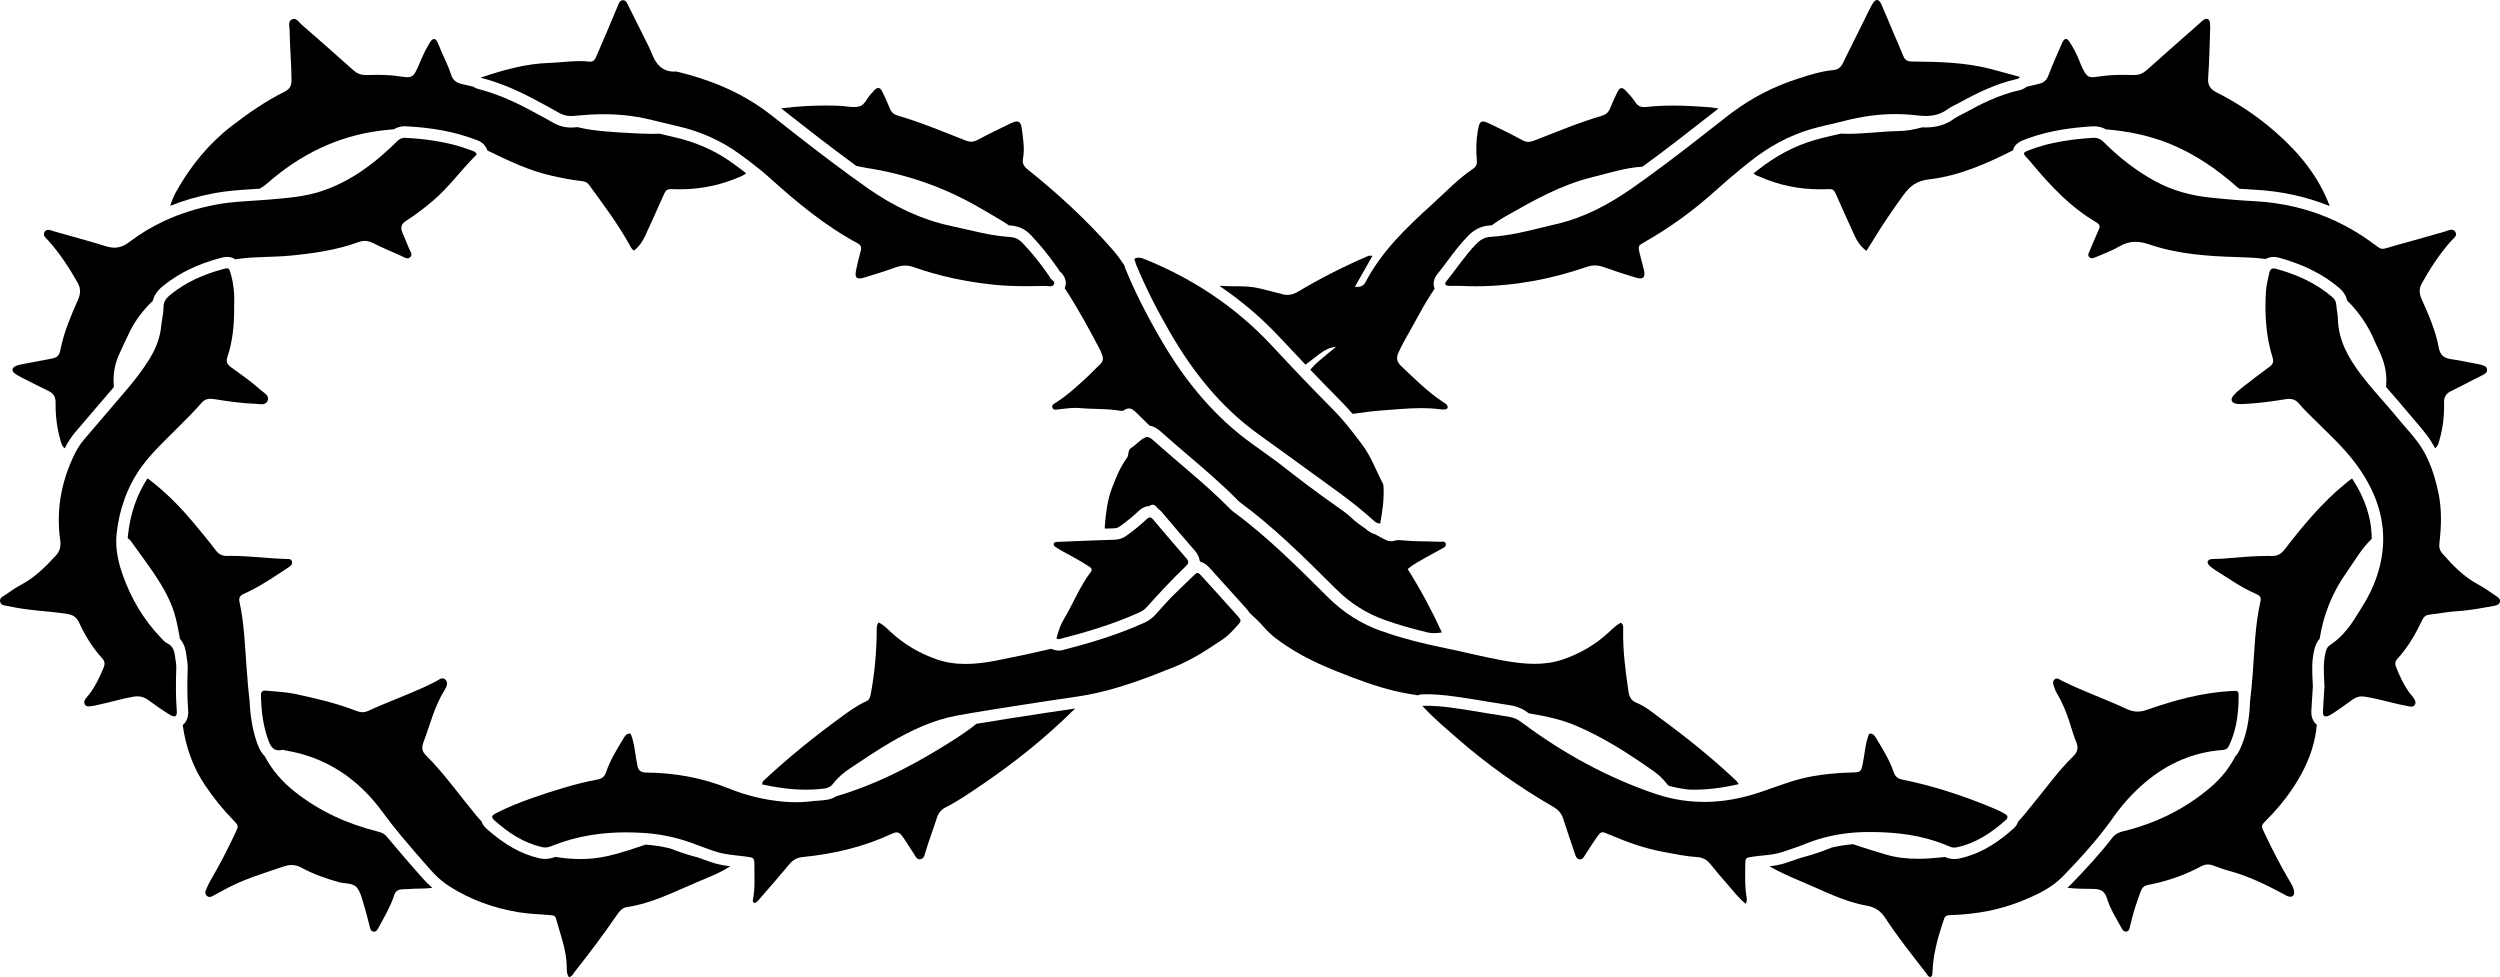 <?xml version="1.0" encoding="UTF-8"?> <svg xmlns="http://www.w3.org/2000/svg" id="_Слой_2" data-name="Слой 2" viewBox="0 0 1279.95 500.31"><defs><style> .cls-1 { stroke-width: 0px; } </style></defs><g id="_Слой_1-2" data-name="Слой 1"><g><path class="cls-1" d="m443.28,85.92c21.45,3.27,41.6,10.44,60.27,21.61,4.35,2.6,8.85,4.99,13.01,7.86.31.02.61.06.92.07,5.4.32,8.62,3.1,10.56,5.17,4.72,5.01,9.07,10.37,12.94,15.94.07.1.15.19.22.29.37.48.87,1.13,1.3,2,3.94,3.35,3.39,6.81,2.61,8.72,6.66,10.05,12.4,20.71,18.05,31.42.35.67.56,1.42.89,2.1,1.04,2.18.85,4.02-1.08,5.72-2.05,1.81-3.87,3.9-5.88,5.76-5.27,4.86-10.5,9.77-16.6,13.61-.89.56-2.08,1.11-1.71,2.39.27.94.87,1.16,1.56,1.16.51,0,1.06-.12,1.54-.16,2.86-.24,5.71-.75,8.57-.75.64,0,1.28.03,1.92.08,6.68.62,13.42.23,20.07,1.22.59.09,1.22.24,1.82.24.46,0,.91-.09,1.31-.37.91-.63,1.71-.88,2.43-.88,1.63,0,2.89,1.29,4.23,2.61,2.11,2.08,4.22,4.15,6.34,6.21,2.46.37,4.36,1.79,5.92,3.19,4.47,4.01,9.14,8,13.66,11.86,8.31,7.1,16.91,14.43,24.84,22.42.15.15.3.3.45.46.46.47.89.91,1.19,1.13,17.46,12.81,32.85,28.12,47.73,42.92l1.77,1.76c7.27,7.22,15.44,12.39,24.98,15.79,6.71,2.39,14.01,4.5,22.5,6.49.92.12,1.86.2,2.86.2,1.17,0,2.41-.11,3.76-.38-5.31-11.46-10.95-22.01-17.54-32.45,2.9-2.46,6.04-4.03,9.07-5.77,2.65-1.51,5.37-2.89,8.01-4.41,1.13-.65,2.9-1.16,2.42-2.85-.23-.83-.87-1-1.59-1-.49,0-1.02.08-1.48.08-.05,0-.1,0-.15,0-6.39-.29-12.81-.11-19.19-.75-.54-.05-1.11-.1-1.67-.1-.68,0-1.35.07-1.95.27-.64.22-1.25.31-1.83.31-1.52,0-2.88-.63-4.26-1.36-1.38-.74-2.75-1.48-4.12-2.24-2.44-.68-3.93-2.03-4.5-2.55-.14-.13-.28-.25-.42-.37-2.58-1.65-5.05-3.48-7.31-5.64-2.3-2.2-5-4-7.61-5.84-10.26-7.24-20.28-14.8-30.12-22.58-4.38-3.17-8.69-6.27-12.88-9.27-18.31-13.13-33.77-30.88-47.25-54.27-7.39-12.81-13.17-24.42-17.69-35.47-.25-.62-.44-1.2-.61-1.77-1.85-2.86-3.89-5.6-6.14-8.17-13.11-14.94-27.69-28.35-43.19-40.76-2.07-1.65-2.94-3.16-2.46-5.74.94-5.03.02-10.05-.6-15.03-.33-2.66-1.06-3.86-2.58-3.86-.77,0-1.75.31-2.99.9-5.64,2.68-11.26,5.43-16.76,8.39-1.28.69-2.41,1.07-3.62,1.07-.84,0-1.72-.18-2.73-.58-11.5-4.47-22.87-9.3-34.75-12.75-2.1-.61-3.38-1.75-4.19-3.76-1.19-2.97-2.5-5.9-3.95-8.75-.58-1.12-1.19-1.66-1.91-1.66-.6,0-1.28.38-2.06,1.11-.44.41-.73,1-1.18,1.4-2.41,2.11-3.43,6.06-6.37,6.89-.92.26-1.88.35-2.87.35-2.31,0-4.76-.51-7.1-.61-2.49-.11-4.97-.16-7.45-.16-7.12,0-14.22.44-21.3,1.27-.45.05-.95.07-1.41.17,12.46,9.81,25.26,19.85,38.47,29.46,1.55.39,3.15.69,4.83.95Z"></path><path class="cls-1" d="m751.46,357.58c.8.12,1.6.25,2.4.37,2.92.45,5.86.95,8.71,1.43,3.49.59,7.11,1.2,10.64,1.72,3.42.5,6.36,1.74,9.24,3.9.09.07.18.13.27.2,8.3,1.38,16.5,3.06,24.37,6.43,14.26,6.11,27.15,14.45,39.74,23.35,2.5,1.77,4.71,3.88,6.57,6.32.29.38.6.72.93,1.03,3.47.91,6.99,1.55,10.52,1.94.81.02,1.62.04,2.43.04,7.57,0,15.14-1.06,22.91-2.82-.67-.97-.87-1.39-1.19-1.69-12.1-11.43-25.02-21.87-38.44-31.7-4.05-2.96-7.9-6.32-12.59-8.23-2.81-1.14-3.81-3.06-4.22-5.85-1.55-10.41-2.89-20.84-2.73-31.4.02-1.32.37-2.78-1.21-3.81-2.26,1.19-4.11,3-5.99,4.76-6.91,6.44-14.9,11.12-23.81,14.11-4.76,1.6-9.56,2.2-14.37,2.2-5.45,0-10.92-.77-16.36-1.76-9.74-1.76-19.34-4.24-29.04-6.22-3.23-.66-6.46-1.36-9.67-2.11-7.91-1.84-15.74-4-23.42-6.74-10.37-3.7-19.26-9.32-27.15-17.16-15.56-15.47-31.06-31.06-48.84-44.11-.85-.63-1.58-1.43-2.33-2.19-12.05-12.14-25.56-22.65-38.26-34.05-1.34-1.21-2.28-1.78-3.24-1.78-.34,0-.68.08-1.04.22-.71.28-1.49.81-2.49,1.6-1.56,1.22-2.96,2.68-4.63,3.72-2,1.24-.97,3.49-2.2,5.15-3.46,4.66-5.62,10.1-7.69,15.52-2.36,6.2-3.1,12.71-3.63,19.25-.04.48-.03.96.04,1.41,1.57-.05,3.14-.1,4.71-.14,1.12-.03,1.89-.27,2.73-.86,3.45-2.42,6.8-5.16,9.97-8.13,1.64-1.54,3.44-2.35,5.34-2.42.59-.42,1.15-.68,1.7-.68.76,0,1.51.46,2.34,1.56.09.12.18.24.27.35.76.5,1.48,1.16,2.15,1.96,5.42,6.45,11.1,13.08,16.89,19.72,1.5,1.72,2.22,3.42,2.39,5.02.18.21.35.43.53.65,2.27.55,3.76,2.19,5,3.55l1.55,1.71c5.45,6,11.08,12.21,16.57,18.37.69.78,1.42,1.61,2.01,2.57,2.69,2.44,5.31,4.95,7.7,7.7,3.23,3.71,7.2,6.51,11.29,9.23,10.62,7.08,22.32,11.79,34.16,16.28,9.15,3.47,18.41,6.48,28.05,8.11,1.61.27,3.23.54,4.85.81.66-.29,1.38-.46,2.12-.49.79-.03,1.6-.04,2.41-.04,7.38,0,14.3,1.08,21,2.13Z"></path><path class="cls-1" d="m129.47,96.83c1.15-.07,2.33-.15,3.5-.23,1.33-.74,2.61-1.64,3.87-2.75,16.67-14.62,35.78-24.16,57.99-26.96,2.27-.29,4.53-.53,6.79-.7,1.72-1.03,3.58-1.55,5.64-1.55.22,0,.45,0,.67.02,13.99.74,25.21,2.9,35.32,6.77.1.04.2.07.3.1,1.3.43,4.69,1.56,6.03,5.56.33.16.66.3.99.46,10.28,5.01,20.62,9.89,31.87,12.41,4.91,1.1,9.82,2.15,14.83,2.68,1.6.17,3.08.35,4.3,2.01,7.3,9.96,14.7,19.84,20.72,30.66.58,1.04,1.03,2.23,2.3,3,2.54-1.98,4.35-4.58,5.7-7.49,3.07-6.64,6.06-13.31,9.03-19.99,1.54-3.45,1.74-4,4.55-4,.49,0,1.07.02,1.75.04.85.03,1.7.04,2.55.04,10.85,0,21.28-2.2,31.26-6.64,1.19-.53,2.04-1.05,2.58-1.59-2.3-1.78-4.61-3.49-6.85-5.11-8.84-6.41-18.99-10.92-30.17-13.39-2.48-.55-4.95-1.16-7.35-1.75-1.21.07-2.41.11-3.62.11-3.29,0-6.58-.2-9.87-.34-4.72-.2-9.44-.52-14.14-.92-4.89-.42-9.7-1.03-14.4-2.2-.37.04-.73.07-1.11.11-.71.08-1.42.11-2.11.11-3.39,0-6.57-.91-9.73-2.77-2.72-1.6-5.47-3.07-8.39-4.62-1.02-.54-2.03-1.08-3.05-1.63-9.43-5.09-18.16-8.63-26.69-10.82-.8-.21-1.51-.58-2.13-1.07-1.87-.47-3.76-.91-5.65-1.31-2.85-.59-4.86-1.81-5.83-4.96-1.21-3.91-3.14-7.59-4.76-11.37-.78-1.82-1.46-3.69-2.34-5.46-.44-.88-.99-1.32-1.58-1.32-.51,0-1.05.33-1.59.98-.58.69-.96,1.55-1.44,2.33-2.17,3.52-3.61,7.38-5.28,11.14-1.72,3.85-2.66,5.1-5.38,5.1-.83,0-1.82-.12-3.05-.31-4.25-.67-8.51-.89-12.77-.89-1.67,0-3.35.03-5.02.09-.14,0-.28,0-.41,0-2.61,0-4.59-.82-6.54-2.58-8.74-7.84-17.56-15.59-26.42-23.3-1.17-1.02-2.23-2.87-3.83-2.87-.33,0-.67.08-1.05.25-2.18,1.02-1.22,3.56-1.19,5.43.1,8.54.92,17.05.98,25.6.02,3.05-.95,4.7-3.63,6.03-9.58,4.79-18.36,10.87-26.83,17.38-11.9,9.15-21.18,20.57-28.51,33.61-1.32,2.34-2.32,4.84-3.16,7.42,7.07-2.82,14.6-4.99,22.56-6.48,6.65-1.24,13.32-1.66,19.76-2.07Z"></path><path class="cls-1" d="m1033.42,46.3c-10.3,2.39-19.48,7.04-27.1,11.28-.84.47-1.65.87-2.44,1.27-1.26.63-2.45,1.22-3.33,1.87-4.14,3.05-8.93,4.53-14.64,4.53-.57,0-1.17-.02-1.77-.05-3.98,1.12-8.1,1.84-12.44,1.92-8.49.17-16.94,1.39-25.44,1.39-1.27,0-2.54-.04-3.82-.1-1.25.3-2.49.59-3.7.87-3.51.81-6.83,1.58-10.1,2.55-10.06,2.98-19.41,7.94-28.58,15.15-.74.58-1.48,1.17-2.22,1.76.75,1.01,2.22,1.33,3.41,1.85,9.77,4.31,19.96,6.33,30.54,6.33.95,0,1.9-.02,2.86-.05.64-.02,1.18-.04,1.64-.04,2.53,0,2.72.51,4.07,3.53,3.04,6.82,6.08,13.64,9.2,20.41,1.33,2.88,3.11,5.49,6,7.69,1.02-1.61,1.92-2.97,2.76-4.38,5.01-8.38,10.52-16.4,16.26-24.31,3.47-4.78,7.07-7.25,13.08-7.94,15.17-1.75,29.02-7.86,42.55-14.67.13-.06.26-.13.38-.19.93-3.64,4.11-4.82,7.51-6.07,11.87-4.36,23.86-5.61,32.98-6.21.34-.02.68-.03,1.01-.03,2.23,0,4.25.52,6.11,1.57,11.29.93,22.32,3.13,32.93,7.49,12.7,5.22,23.84,12.87,34.08,21.91.42.37.84.69,1.27.99,2.53.19,5.07.37,7.6.5,13.66.69,26.59,3.5,38.69,8.38-5.7-15.26-15.8-27.43-27.85-37.98-9.07-7.94-19.13-14.65-29.91-20.13-3.18-1.62-4.78-3.54-4.49-7.38.59-7.9.71-15.84,1-23.76.05-1.52.11-3.06-.06-4.57-.16-1.36-.78-2.07-1.68-2.07-.43,0-.93.17-1.48.51-.89.56-1.63,1.37-2.43,2.07-8.92,7.87-17.87,15.71-26.73,23.64-1.95,1.74-3.94,2.58-6.55,2.58-.14,0-.27,0-.41,0-1.69-.06-3.38-.09-5.07-.09-4.24,0-8.48.22-12.72.89-1.23.2-2.22.31-3.03.31-2.58,0-3.45-1.17-5.22-4.69-.61-1.22-1.09-2.51-1.59-3.79-1.27-3.29-2.96-6.37-4.81-9.34-.74-1.18-1.41-1.77-2.04-1.77-.71,0-1.36.74-2,2.2-2.37,5.45-4.83,10.87-6.92,16.42-.92,2.45-2.34,3.79-4.76,4.33-1.19.27-2.36.61-3.55.87-.98.21-1.95.44-2.92.67-1.58,1.35-3.24,1.71-3.99,1.87l-.13.03Z"></path><path class="cls-1" d="m655.82,173.34c4.16,4.49,8.35,8.95,12.54,13.35.3-.21.63-.45,1.02-.74,2.08-1.54,4.09-3.18,6.17-4.73,2.44-1.82,5.05-3.34,8.49-3.65-2.93,2.41-5.9,4.77-8.77,7.25-1.49,1.29-2.93,2.69-4.19,4.2-.08.1-.15.2-.22.3,5.29,5.53,10.59,10.96,15.84,16.26,2.02,2.03,3.93,4.14,5.75,6.28,0,0,.02,0,.03,0,.33,0,.69-.03,1.06-.09,4.81-.7,9.64-1.34,14.48-1.68,6.55-.45,13.09-1.14,19.65-1.14,3.02,0,6.05.15,9.08.53.71.09,1.43.18,2.14.18.35,0,.7-.02,1.03-.08,1.52-.24,1.55-1.32.78-2.34-.44-.58-1.2-.92-1.83-1.35-7.92-5.27-14.61-11.95-21.48-18.45-2.49-2.36-2.59-4.53-1.24-7.25.81-1.64,1.55-3.31,2.43-4.91,2.79-5.07,5.69-10.09,8.45-15.19,2.3-4.23,4.8-8.32,7.47-12.29-.98-2.37-.51-5.1,1.28-7.3,1.77-2.18,3.43-4.4,5.19-6.76,3.23-4.33,6.57-8.8,10.57-12.89,2.13-2.18,5.62-5.12,11.3-5.45.31-.02.61-.05.92-.07,2.12-1.56,4.33-3.02,6.67-4.35,14.33-8.15,28.62-16.32,44.8-20.27,8.5-2.07,16.87-4.88,25.68-5.37,12.14-8.82,24.05-18.14,35.64-27.23l3.3-2.58c-.48-.11-1.01-.12-1.47-.21-1.2-.22-2.41-.36-3.62-.45-6.05-.47-12.11-.81-18.17-.81-4.6,0-9.2.2-13.79.71-.35.04-.69.06-1.01.06-2.05,0-3.46-.81-4.69-2.71-1.32-2.03-3-3.84-4.67-5.61-.89-.94-1.6-1.42-2.24-1.42-.78,0-1.45.72-2.17,2.18-1.35,2.73-2.6,5.52-3.75,8.34-.82,2-2.16,3.09-4.25,3.7-11.86,3.47-23.23,8.3-34.75,12.73-1.01.39-1.91.6-2.79.6-1.02,0-2.03-.29-3.16-.91-5.34-2.94-10.83-5.6-16.32-8.25-1.7-.82-2.89-1.28-3.76-1.28-1.55,0-2.08,1.46-2.66,4.89-.85,5-.91,10.03-.47,15.05.17,1.92-.34,3.19-1.91,4.25-7.76,5.23-14.17,12.03-21.05,18.27-13.02,11.81-25.71,23.92-34.02,39.76-.92,1.76-2.32,2.48-4.31,2.48-.36,0-.74-.02-1.15-.07,3.08-5.42,5.95-10.47,9.02-15.86-.78,0-1.27-.06-1.62-.06-.2,0-.35.02-.48.08-12.33,5.3-24.3,11.32-35.81,18.22-1.89,1.13-3.71,1.78-5.66,1.78-.82,0-1.66-.11-2.54-.35-3.97-1.07-7.96-2.08-11.96-3.04-6.54-1.57-13.16-.7-20.3-1.31.02.04.04.07.05.11,11.52,7.8,22.03,16.79,31.44,26.95Z"></path><path class="cls-1" d="m215.48,448.63l-2.21-2.52c-4.02-4.58-8.11-9.25-12.11-14.06-1.1-1.27-2.19-2.55-3.26-3.86-1.15-1.4-2.62-1.98-4.28-2.4-15.57-3.87-29.82-10.3-42.56-20.33-6.66-5.24-11.82-11.29-15.54-18.33-2.32-2.27-3.4-5.35-4.01-7.08-2.16-6.2-3.35-13.02-3.72-21.26-.7-5.64-1.12-11.32-1.55-16.99-.86-11.25-1.2-22.54-3.62-33.6-.44-2.03.2-3.22,1.95-4.04.83-.39,1.66-.77,2.48-1.17,7.32-3.49,13.95-8.14,20.71-12.56,1.02-.67,2.11-1.56,1.73-2.95-.34-1.25-1.39-1.31-2.42-1.31-.11,0-.21,0-.32,0-.12,0-.23,0-.34,0-9.4-.28-18.76-1.58-28.17-1.58-.66,0-1.31,0-1.97.02-.07,0-.14,0-.21,0-2.38,0-4.04-.84-5.56-2.83-3.88-5.09-7.96-10.04-12.09-14.93-6.51-7.71-13.6-14.85-21.61-21.02-.51-.4-.93-.7-1.3-.91-5.51,8.48-8.8,18.09-9.99,29.11-.05.5-.08,1.02-.11,1.54,1.25.61,1.91,1.89,2.7,2.97,3.4,4.69,6.84,9.36,10.11,14.14,5.18,7.58,9.85,15.51,11.95,24.52.76,3.28,1.42,6.56,1.98,9.86,2.49,2.86,2.98,6.25,3.17,7.64.07.49.14.97.22,1.46.3,1.91.64,4.07.56,6.37-.29,8.18-.22,14.8.23,20.84.08,1.14.34,4.6-2.02,7.14-.24.26-.5.49-.77.7,1.61,11.19,5.19,21.63,11.62,31.08,4.23,6.2,8.86,12.03,14.1,17.39,3.06,3.12,2.98,3.12,1.12,7.03-3.86,8.13-7.92,16.15-12.51,23.9-1,1.7-1.8,3.53-2.55,5.36-.34.84-.27,1.82.46,2.55.48.49,1.01.7,1.55.7.45,0,.92-.14,1.39-.39,2.29-1.21,4.57-2.45,6.84-3.69,9.44-5.13,19.69-8.11,29.79-11.56,1.39-.47,2.68-.72,3.94-.72,1.73,0,3.4.46,5.16,1.42,6.04,3.28,12.51,5.55,19.14,7.39,3.17.88,7.25.21,9.3,2.96,1.92,2.58,2.63,6.12,3.62,9.32,1.13,3.64,1.98,7.36,2.94,11.04.24.92.59,1.76,1.64,1.97.15.03.28.04.42.04.81,0,1.39-.5,1.82-1.24.31-.53.62-1.05.91-1.59,2.73-5.11,5.76-10.09,7.5-15.65.73-2.34,2.16-3.12,4.32-3.23,1.07-.06,2.14-.04,3.2-.13,3.88-.34,7.8-.06,12.09-.58-1.94-1.7-3.87-3.64-5.86-5.91Z"></path><path class="cls-1" d="m1187.61,327.08c1.96-12.39,6.47-23.79,13.89-34.18,4.11-5.76,7.51-12.08,12.76-16.97.02-10.46-3.31-20.7-10-30.92-.9.46-2.06,1.42-3.79,2.84-11.74,9.67-21.38,21.27-30.6,33.23-1.78,2.31-3.59,3.58-6.55,3.58-.09,0-.17,0-.26,0-.82-.02-1.64-.03-2.46-.03-7.72,0-15.4.84-23.1,1.43-1.82.14-3.67,0-5.48.23-1.74.22-2.32,1.63-1.16,2.92,1,1.11,2.27,2.03,3.55,2.83,6.71,4.2,13.19,8.81,20.51,11.98,1.49.65,2.96,1.38,2.42,3.73-2.91,12.68-3.05,25.68-4.1,38.57-.35,4.31-.74,8.61-1.28,12.88-.26,9.66-1.94,17.54-5.26,24.66-.32.69-.97,2.07-2.24,3.34-3.12,6.08-7.38,11.37-12.75,15.93-13.13,11.17-28.21,18.51-44.92,22.54-1.92.46-3.43,1.26-4.76,2.55-6.89,8.95-14.4,17.02-21.62,24.46-.62.64-1.27,1.25-1.92,1.85,4.56.61,8.99.47,13.37.58,3.66.08,5.77,1.14,6.92,4.95,1.62,5.4,4.75,10.2,7.44,15.15.49.9,1.06,1.76,2.17,1.76.08,0,.17,0,.25-.01,1.34-.15,1.54-1.3,1.82-2.32.16-.59.29-1.18.42-1.78,1.26-5.66,3.14-11.12,5.17-16.56.75-2.02,1.79-2.87,3.81-3.25,9.49-1.79,18.52-4.95,27.04-9.49,1.2-.64,2.36-.96,3.54-.96.84,0,1.69.16,2.57.48,2.72.99,5.44,2.02,8.22,2.78,9.78,2.66,18.83,7,27.7,11.77.8.43,1.58.96,2.43,1.26.45.16.86.23,1.23.23,1.46,0,2.26-1.15,1.91-3.01-.37-1.98-1.45-3.7-2.45-5.39-4.69-7.86-8.8-16.02-12.72-24.28-1.74-3.67-1.84-3.69,1.07-6.6,7.05-7.06,13.13-14.87,17.88-23.63,4.3-7.95,7.15-16.29,7.88-25.15-.24-.19-.46-.39-.68-.62-1.53-1.61-2.25-3.8-2.11-6.49.15-3.05.35-6.12.55-9.09.08-1.15.15-2.3.23-3.46-.03-.79-.07-1.58-.12-2.37-.28-5.4-.56-10.97.97-16.83.28-1.06.85-3.2,2.57-5.12Z"></path><path class="cls-1" d="m360,439.97c-.87-.31-1.77-.62-2.66-.95-4.85-1.27-9.63-2.8-14.3-4.66-4.06-.97-8.17-1.61-12.39-1.95-6.39,2.11-12.77,4.31-19.31,5.82-4.7,1.09-9.45,1.58-14.21,1.58-4.29,0-8.58-.4-12.85-1.1-1.73.69-3.43,1.04-5.17,1.04-1.04,0-2.1-.12-3.15-.37-9.08-2.12-17.53-6.84-26.61-14.86-1.45-1.28-2.41-2.65-2.89-4.08-.93-.98-1.85-1.98-2.73-3.05-8.54-10.34-16.29-21.34-25.82-30.85-1.96-1.95-2.07-3.99-1.09-6.57,3.35-8.82,5.51-18.08,10.54-26.25,1.01-1.65,2.52-4.06.58-5.86-.44-.41-.89-.56-1.36-.56-1.24,0-2.53,1.14-3.6,1.68-11.15,5.7-23.02,9.72-34.37,14.93-1.06.49-2.05.72-3.05.72s-1.96-.22-3.02-.63c-10.26-3.98-20.94-6.48-31.68-8.76-4.79-1.02-9.68-1.12-14.53-1.63-.22-.02-.42-.03-.61-.03-1.51,0-2.18.74-2.13,2.55.02.72.05,1.45.08,2.17.28,6.75,1.17,13.4,3.41,19.84.75,2.16,1.56,4.23,3.14,5.28.68.45,1.51.72,2.54.72.55,0,1.16-.08,1.84-.24.05-.01.11-.02.17-.02.36,0,.78.23,1.17.3,21.2,3.44,37.61,14.67,50.03,31.73,3.08,4.23,6.32,8.31,9.65,12.31,4.66,5.61,9.48,11.06,14.29,16.55,2.62,2.99,5.46,5.76,8.73,8.05.38.26.75.52,1.14.77,10.93,7.04,22.93,11.33,35.68,13.45,5.4.89,10.92,1.03,16.38,1.49,1.24.1,2.37.15,2.8,1.72,2.27,8.21,5.44,16.21,5.54,24.91.02,1.76-.06,3.61,1.14,5.17,1.68-.41,2.17-1.83,2.98-2.86,7.49-9.44,14.72-19.08,21.54-29.01,1.31-1.9,2.68-3.69,5.23-4.07,12.69-1.91,24.01-7.75,35.63-12.67,5.8-2.46,11.75-4.68,17.18-8.21-3.46-.43-7-1.04-10.57-2.35-1.1-.4-2.2-.79-3.3-1.18Z"></path><path class="cls-1" d="m1051.18,398.66c-4.82,6.1-9.66,12.18-14.59,18.19-1.04,1.27-2.13,2.46-3.25,3.62-.43,1.35-1.23,2.61-2.39,3.65-5.97,5.36-15.37,12.79-27.98,15.45-.77.16-1.55.24-2.34.24-1.62,0-3.25-.36-4.96-1.08-.76.11-1.53.21-2.3.29-3.8.39-7.6.66-11.4.66-5.61,0-11.2-.59-16.71-2.25-5.54-1.67-11.09-3.33-16.54-5.23-3.73.33-7.38.91-10.96,1.74-5.08,2.12-10.28,3.82-15.59,5.19-2.13.76-4.26,1.47-6.34,2.16l-1.57.52c-2.85.94-5.64,1.4-8.37,1.73,5.72,3.26,11.15,5.59,16.59,7.86,10.95,4.56,21.52,10.26,33.34,12.31,4.34.75,7.11,2.79,9.41,6.3,6.45,9.82,13.76,19.01,20.97,28.28.58.75.91,1.9,2.11,1.9.05,0,.09,0,.14,0,.24-.24.54-.4.64-.65.17-.41.28-.88.29-1.32.22-8.94,2.5-17.45,5.3-25.87,1.18-3.54,1.06-3.73,4.87-3.87,12.29-.44,24.2-2.58,35.64-7.23,5.77-2.35,11.45-4.91,16.4-8.6,1.62-1.21,3.17-2.55,4.61-4.03,7.52-7.76,14.85-15.7,21.42-24.27,1.41-1.83,2.79-3.69,4.12-5.58,4.76-6.79,10.25-12.9,16.56-18.23,11.49-9.71,24.69-15.48,39.78-16.58.71-.05,1.25-.22,1.7-.48.72-.43,1.17-1.13,1.6-2.06,3.36-7.21,4.54-14.83,4.72-22.66.01-.44.02-.89.02-1.34.03-3.13.04-3.71-1.96-3.71-.46,0-1.03.03-1.73.07-14.91.8-29.14,4.7-43.12,9.59-1.76.62-3.38.95-4.98.95-1.76,0-3.5-.4-5.38-1.28-11.05-5.12-22.58-9.16-33.49-14.61-.77-.38-1.6-1.05-2.45-1.05-.42,0-.84.16-1.26.6-1.12,1.16-.43,2.64-.03,3.91.41,1.29.99,2.57,1.7,3.72,2.64,4.33,4.43,9.02,6.04,13.79,1.17,3.46,2.05,7.05,3.49,10.39,1.27,2.96.74,5.17-1.42,7.32-3.68,3.65-7.13,7.52-10.35,11.59Z"></path><path class="cls-1" d="m1144.56,102.37c-4.22-.34-8.45-.75-12.66-1.18-9.94-1.02-19.45-3.52-28.32-8.32-9.89-5.35-18.6-12.2-26.5-20.12-.29-.29-.58-.54-.87-.77-1.23-.97-2.51-1.44-4.13-1.44-.2,0-.41,0-.63.02-7.09.47-14.1,1.26-20.98,2.82-3.49.79-6.95,1.78-10.36,3.04-.29.11-.56.21-.82.3-3.41,1.26-3.81,1.61-1.95,3.68.36.4.79.86,1.32,1.41.53.55,1,1.15,1.49,1.73,9.69,11.66,20.02,22.64,33.27,30.39,1.7.99,1.86,2.01,1.08,3.7-1.65,3.6-3.12,7.28-4.68,10.92-.41.97-1.13,1.96-.25,2.96.46.52.96.7,1.47.7.63,0,1.29-.27,1.9-.54,4.05-1.77,8.28-3.24,12.06-5.48,2.81-1.66,5.48-2.38,8.25-2.38,2.31,0,4.69.5,7.25,1.37,14.55,4.95,29.8,6.01,45.08,6.44,4.83.14,9.69.35,14.46.98,1.28-.73,2.68-1.06,3.98-1.06.88,0,1.78.13,2.74.39,12.67,3.47,22.82,8.59,31.05,15.65,2.05,1.76,3.35,3.88,3.9,6.32,5.93,5.85,10.81,12.83,14.3,21.25.58,1.41,1.28,2.77,1.94,4.14,2.66,5.6,4.26,11.46,3.73,17.69-.03.41-.05.8-.04,1.19.8.92,1.6,1.84,2.42,2.77,2.5,2.85,5.08,5.79,7.55,8.81,1.31,1.6,2.71,3.21,4.06,4.78,2.22,2.56,4.51,5.21,6.64,8.03,1.7,2.25,3.16,4.58,4.43,6.94,1.39-.99,1.76-2.62,2.2-4.16,1.78-6.21,2.57-12.58,2.36-19-.1-3.08.99-4.85,3.61-6.11,3.57-1.72,7.07-3.59,10.6-5.38,1.9-.97,3.83-1.89,5.71-2.89,1.08-.58,2.22-1.24,2.11-2.71-.13-1.74-1.64-2.03-2.92-2.44-.87-.28-1.78-.42-2.68-.59-4.35-.81-8.67-1.77-13.04-2.37-3.52-.49-5.42-2.21-6.05-5.71-1.59-8.77-5.2-16.87-8.78-24.94-1.3-2.93-1.5-5.28.07-8.11,4.24-7.62,8.97-14.88,14.74-21.45,1.22-1.39,3.71-2.75,2.43-4.9-.51-.85-1.18-1.13-1.93-1.13-1.12,0-2.4.64-3.49.95-8.36,2.36-16.68,4.81-25.07,7.06-3.93,1.05-5.53,1.78-6.76,1.78-1.54,0-2.53-1.13-6.8-4.16-5.5-3.9-11.2-7.22-17.08-9.98-13.14-6.17-27.21-9.54-42.21-10.29-3.07-.15-6.14-.37-9.21-.62Z"></path><path class="cls-1" d="m7.4,191.07c1.3,1.02,2.83,1.78,4.32,2.54,4.34,2.22,8.69,4.43,13.08,6.55,2.59,1.25,3.71,2.95,3.67,6.06-.1,6.56.7,13.08,2.55,19.43.38,1.31.71,2.64,1.79,3.63.11.1.21.19.32.27,1.68-3.29,3.42-5.96,5.4-8.27,3.41-3.96,6.86-8.01,10.19-11.92,3.14-3.68,6.37-7.47,9.58-11.21,0-.32-.01-.64-.04-.97-.46-5.4.45-10.66,2.68-15.62,1.81-4.03,3.67-8.04,5.63-12,3-6.05,7.01-11.08,11.64-15.5,1.06-4.29,4.09-6.71,5.7-8,7.92-6.34,17.32-10.89,28.74-13.91,1.17-.31,2.38-.63,3.67-.63,1.75,0,3.07.5,4.09,1.25.76-.11,1.52-.22,2.28-.32,8.49-1.12,17.04-.73,25.55-1.54,12.03-1.15,23.91-2.8,35.31-6.98,1.11-.41,2.15-.61,3.17-.61,1.4,0,2.76.38,4.21,1.1,4.77,2.38,9.68,4.48,14.56,6.62.98.43,2.05,1.22,3.1,1.22.51,0,1.01-.18,1.5-.68,1.37-1.37-.06-2.84-.59-4.18-1.13-2.83-2.34-5.63-3.52-8.44q-1.54-3.64,1.66-5.72c5.14-3.3,10-6.96,14.62-10.97,7.56-6.57,13.46-14.68,20.39-21.75.47-.48.93-.97,1.41-1.43-.47-1.57-1.82-1.73-2.9-2.14-.27-.11-.55-.2-.82-.3-4.31-1.6-8.7-2.81-13.14-3.72-6.42-1.32-12.96-2.02-19.57-2.37-.12,0-.24-.01-.36-.01-1.47,0-2.56.51-3.6,1.43-.15.13-.3.27-.44.42-2.37,2.37-4.84,4.65-7.37,6.85-9.39,8.19-19.69,14.87-31.64,18.74-8.49,2.75-17.31,3.4-26.11,4.16-1.18.1-2.36.19-3.55.27-7.94.56-15.91.82-23.75,2.29-9.25,1.73-18.1,4.43-26.45,8.29-6.34,2.93-12.38,6.52-18.08,10.86-2.61,1.99-5,2.93-7.7,2.93-1.47,0-3.04-.28-4.78-.84-8.55-2.71-17.27-4.94-25.9-7.44-1-.29-2.17-.83-3.2-.83-.7,0-1.35.25-1.84.99-1.29,1.95.84,3.31,1.99,4.61,5.8,6.53,10.57,13.77,14.86,21.37,1.75,3.1,1.63,5.69.17,8.98-3.51,7.92-6.94,15.92-8.72,24.48-.91,4.35-1.45,4.88-5.89,5.72-4.64.88-9.29,1.72-13.93,2.63-1.19.23-2.41.51-3.48,1.05-1.78.9-1.98,2.37-.43,3.59Z"></path><path class="cls-1" d="m1277.6,304.92c-2.91-1.96-5.76-4.05-8.84-5.69-7.29-3.89-12.9-9.65-18.26-15.75-1.4-1.59-1.83-3.18-1.57-5.4,1-8.66,1.3-17.36-.55-25.96-1.21-5.6-2.74-11.1-5.04-16.26-1.52-3.41-3.37-6.68-5.68-9.74-3.31-4.37-7.09-8.39-10.57-12.63-3.59-4.38-7.39-8.58-11.08-12.86-2.58-2.99-5.11-6.02-7.48-9.18-6.31-8.43-11.36-17.35-11.58-28.29-.04-2.16-.63-4.31-.76-6.47,0-.11-.02-.22-.02-.33-.07-1.85-.79-3.14-2.15-4.31-8.4-7.21-18.21-11.54-28.78-14.44-.45-.12-.84-.18-1.18-.18-1.04,0-1.63.54-1.99,1.43-.13.32-.23.68-.31,1.08-.62,3.14-1.47,6.23-1.66,9.45-.66,11.35-.04,22.58,3.36,33.5.72,2.3.34,3.55-1.57,4.93-4.82,3.48-9.52,7.13-14.2,10.79-1.56,1.22-3.07,2.55-4.34,4.05-1.54,1.81-.89,3.53,1.44,4.01.77.16,1.57.21,2.37.21.58,0,1.16-.03,1.73-.05,7.16-.36,14.27-1.28,21.34-2.46.61-.1,1.18-.16,1.73-.16,2,0,3.67.71,5.16,2.52,2.03,2.46,4.38,4.67,6.64,6.94,7.54,7.56,15.55,14.72,21.99,23.26.55.72,1.07,1.45,1.59,2.18,8.8,12.41,13.42,25.53,12.75,39.46-.32,6.71-1.87,13.61-4.77,20.7-2.61,6.38-6.36,12.14-10.05,17.92-3.23,5.07-7.12,9.56-12.15,12.94-.11.07-.21.15-.32.23-1.27.83-1.69,1.99-2.06,3.37-1.54,5.87-.9,11.82-.66,17.77-.27,4.26-.58,8.52-.79,12.78,0,.01,0,.03,0,.04-.02.38,0,.71.04,1,.14.99.63,1.49,1.44,1.49.42,0,.92-.13,1.51-.4.03-.01.05-.02.08-.03,1.1-.51,2.13-1.19,3.13-1.88,3.01-2.08,6.03-4.15,8.98-6.32,1.5-1.1,3.03-1.64,4.78-1.64.53,0,1.07.05,1.65.15,4.22.71,8.35,1.7,12.49,2.74,3.1.78,6.22,1.51,9.36,2.1.57.11,1.2.26,1.8.26.74,0,1.44-.24,1.89-1.11.75-1.45-.36-2.62-1.03-3.77-.38-.65-1.01-1.14-1.47-1.75-3.13-4.19-5.32-8.87-7.23-13.71-.62-1.57-.47-2.89.75-4.18,1.36-1.44,2.58-3.01,3.77-4.59,3.32-4.4,5.98-9.19,8.37-14.15.83-1.73,1.61-3.57,4.08-3.83,4.84-.5,9.61-1.55,14.51-1.81,6.24-.33,12.38-1.62,18.54-2.67,1.38-.24,2.91-.61,3.2-2.16.3-1.6-1.2-2.36-2.31-3.11Z"></path><path class="cls-1" d="m90.44,363.07c-.47-6.92-.44-13.84-.19-20.77.08-2.26-.41-4.55-.73-6.81-.31-2.24-.96-4.21-2.83-5.53-.34-.24-.71-.46-1.14-.66-1.32-.6-2.36-1.91-3.41-3.01-8.73-9.19-15.03-19.91-19.26-31.8-1.88-5.29-3.23-10.79-3.37-16.36-.04-1.58.01-3.16.18-4.75,1.37-12.73,5.47-24.28,12.83-34.49,1.63-2.26,3.41-4.45,5.36-6.57,8.27-8.99,17.42-17.09,25.5-26.25,1.29-1.47,2.73-1.89,4.29-1.89.77,0,1.57.1,2.39.23,6.93,1.08,13.87,2.1,20.89,2.35.92.03,1.97.22,2.96.22,1.33,0,2.54-.35,3.12-1.9,1.01-2.7-1.88-3.87-3.47-5.32-4.75-4.31-10.04-7.95-15.22-11.71-1.96-1.42-2.77-2.76-1.91-5.32,2.75-8.17,3.56-16.66,3.45-26.02.24-5.06-.07-10.82-1.72-16.45-.13-.44-.24-.81-.34-1.14-.4-1.28-.7-1.76-1.5-1.76-.49,0-1.16.17-2.16.43-9.67,2.56-18.68,6.51-26.57,12.82-2.11,1.69-3.74,3.37-3.86,6.31,0,.15-.03.29-.02.44.04,3.02-.85,6.03-1.11,9.07-.55,6.22-2.71,11.84-5.93,17.12-3.69,6.06-8.08,11.59-12.68,16.97-.16.19-.32.38-.49.57-6.86,7.98-13.65,16.01-20.51,23.99-2.31,2.69-4.02,5.73-5.51,8.92-.23.49-.44.98-.66,1.46-5.86,13.17-8,26.93-5.97,41.3.44,3.14-.25,5.49-2.41,7.85-5.28,5.77-10.79,11.18-17.81,14.87-2.55,1.34-4.95,3.01-7.3,4.7-1.4,1-3.76,1.69-3.25,3.91.49,2.15,2.83,1.9,4.57,2.3,9.83,2.26,19.95,2.39,29.89,3.96,3.26.52,4.82,1.99,6.05,4.61,3.05,6.53,6.76,12.65,11.64,17.98,1.45,1.58,1.62,2.95.8,4.91-2.25,5.36-4.65,10.58-8.51,15.03-.82.94-1.9,2.23-1.11,3.7.46.87,1.16,1.09,1.91,1.09.59,0,1.21-.13,1.79-.19,1.05-.1,2.09-.4,3.13-.62,6.12-1.24,12.07-3.18,18.26-4.19.64-.11,1.25-.16,1.84-.16,2.14,0,3.96.7,5.8,2.06,3.43,2.54,6.94,4.98,10.57,7.23.24.15.46.28.68.39.73.39,1.34.6,1.81.6.56,0,.93-.29,1.14-.85.19-.51.25-1.23.17-2.2-.02-.24-.03-.47-.05-.71Z"></path><path class="cls-1" d="m517,367.82c-5.61.88-11.35,1.78-17.06,2.75-6.27,5.01-13.11,9.24-19.97,13.38-16.37,9.87-33.39,18.37-51.84,23.72-1.55,1-3.33,1.64-5.39,1.9-1.95.25-3.94.41-5.95.51-3.12.42-6.26.64-9.4.64-1.96,0-3.93-.08-5.9-.25-9.73-.83-19.28-3.1-28.37-6.79-13.61-5.52-27.77-8.03-42.37-8.14-2.69-.02-3.92-1.11-4.39-3.51-.26-1.34-.52-2.69-.74-4.05-.66-4.17-1.06-8.41-2.78-12.39-.15-.02-.29-.03-.42-.03-1.78,0-2.58,1.44-3.36,2.74-3.29,5.49-6.72,10.94-8.75,17.05-.8,2.4-2.21,3.33-4.53,3.77-11.26,2.12-22.15,5.6-32.95,9.34-6.47,2.24-12.85,4.78-18.96,7.92-.95.49-1.53.93-1.76,1.4-.34.67.05,1.38,1.14,2.35,7.04,6.22,14.73,11.36,24.06,13.54.62.14,1.22.22,1.81.22,1.02,0,2.02-.21,3.07-.64.5-.21,1-.4,1.5-.59,11.92-4.65,24.23-6.51,36.83-6.51,3.13,0,6.27.12,9.43.33.06,0,.11,0,.17,0,5.03.35,9.94,1.13,14.75,2.3,3.87.94,7.68,2.13,11.43,3.6.95.37,1.91.72,2.87,1.07,2.05.74,4.11,1.45,6.16,2.2,3.73,1.36,7.62,1.86,11.52,2.3,1.68.19,3.36.37,5.04.6,4.31.6,4.37.5,4.35,5.03-.03,5.64.4,11.29-.75,16.88-.15.71-.19,1.54.82,1.84,1.31-.25,1.96-1.37,2.73-2.26,5-5.74,10.04-11.46,14.89-17.33,1.87-2.26,3.96-3.63,6.9-3.91,16.04-1.56,31.56-5.22,46.19-12.11.75-.35,1.39-.53,1.98-.53,1.01,0,1.83.54,2.68,1.62,2.26,2.9,3.99,6.14,6.09,9.13.82,1.18,1.37,3.04,3.05,3.04.16,0,.34-.02.52-.05,1.94-.39,2-2.49,2.6-4,.45-1.13.68-2.34,1.07-3.49,1.57-4.62,3.21-9.21,4.72-13.85.8-2.47,2.26-4.12,4.6-5.31,6.67-3.39,12.79-7.68,18.97-11.89,16.57-11.27,32.14-23.75,47.17-38.63-10.28,1.51-20.46,3.05-30.27,4.59l-3.21.5Z"></path><path class="cls-1" d="m875.42,442.06c2.96,3.68,5.97,7.32,9.12,10.83,2.91,3.24,5.48,6.84,9.21,9.84.91-1.78.54-3.02.35-4.18-.83-5.16-.58-10.35-.56-15.53.02-3.91.12-3.87,4.05-4.45,1.72-.25,3.46-.42,5.19-.59,3.25-.33,6.49-.7,9.62-1.73,2.69-.89,5.4-1.77,8.07-2.74,1.2-.43,2.39-.88,3.57-1.36,3.91-1.6,7.91-2.87,11.95-3.83,4.4-1.05,8.86-1.73,13.36-2.07,1.81-.14,3.62-.22,5.44-.25.88-.01,1.77-.02,2.65-.02,13.29,0,26.46,1.52,38.93,6.7.46.19.93.38,1.39.58.95.42,1.89.68,2.86.68.37,0,.74-.04,1.12-.12,9.87-2.08,17.92-7.48,25.27-14.07.71-.63.93-1.32.69-1.93-.15-.39-.49-.76-1.02-1.05-1.86-1.04-3.77-2.02-5.73-2.83-15.22-6.35-30.82-11.57-47.01-14.81-2.39-.48-3.66-1.61-4.43-3.89-2.07-6.11-5.5-11.55-8.78-17.05-.75-1.25-1.57-2.6-3.15-2.6-.19,0-.4.02-.62.06-2.04,4.93-2.2,10.16-3.24,15.2-.92,4.48-1.05,4.51-5.69,4.65-10.39.32-20.69,1.37-30.66,4.53-5.66,1.8-11.22,3.92-16.86,5.78-9.32,3.09-18.66,4.76-28.01,4.76-2.71,0-5.43-.16-8.15-.44-4.23-.45-8.47-1.25-12.72-2.44-1.5-.42-3-.87-4.51-1.38-24.18-8.29-46.3-20.39-66.78-35.54-.48-.36-.97-.7-1.45-1.06-2.05-1.54-4.07-2.42-6.57-2.78-6.48-.94-12.92-2.15-19.39-3.15-7.37-1.13-14.73-2.43-22.5-2.43-.74,0-1.48.01-2.22.04.35.39.71.76,1.07,1.14,5.37,5.74,11.16,10.55,16.82,15.5,15.21,13.29,31.59,24.91,49.06,35,2.56,1.47,4.23,3.25,5.12,6.01,1.92,5.95,3.95,11.86,5.94,17.78.44,1.31.8,2.84,2.33,3.14.16.03.31.05.45.05,1.34,0,1.93-1.36,2.61-2.37,1.95-2.91,3.74-5.94,5.79-8.78,1.41-1.96,2.03-2.76,3.06-2.76.73,0,1.66.4,3.23,1.07,9.13,3.9,18.42,7.28,28.24,9.04,5.55.99,11.06,2.23,16.71,2.58,2.71.17,4.98,1.09,6.75,3.29Z"></path><path class="cls-1" d="m835.07,96.72c-11.74,8.14-24.2,14.76-38.25,18-10.24,2.37-20.38,5.34-30.88,6.32-.91.08-1.82.16-2.73.21-1.03.06-1.94.25-2.79.54-1.76.6-3.21,1.67-4.65,3.15-5.78,5.92-10.22,12.87-15.4,19.25-.34.42-.47.76-.47,1.05,0,.68.77,1.01,1.54,1.07.42.03.84.05,1.27.06.25,0,.51.01.77.01.99,0,1.99-.03,2.98-.03.46,0,.92,0,1.38.03,2.53.12,5.05.18,7.56.18,19.56,0,38.58-3.58,57.15-9.96,1.4-.48,2.7-.7,3.98-.7,1.58,0,3.12.33,4.75.92,5.44,1.96,10.95,3.74,16.49,5.39.79.24,1.47.35,2.03.35,1.87,0,2.47-1.32,1.92-3.98-.62-2.98-1.59-5.89-2.25-8.86-.86-3.87-.81-3.91,2.51-5.79,12.92-7.33,24.86-16.01,35.9-25.94,4.46-4.01,9-7.92,13.64-11.71,1.62-1.32,3.25-2.63,4.89-3.93,9.22-7.24,19.31-12.83,30.54-16.16,4.9-1.45,9.93-2.48,14.9-3.68.8-.19,1.6-.39,2.4-.6,8.66-2.24,17.39-3.5,26.21-3.5,3.64,0,7.29.21,10.96.66.68.08,1.36.15,2.04.2.82.06,1.64.1,2.45.1,3.93,0,7.68-.83,11.15-3.39,1.95-1.43,4.27-2.35,6.4-3.54,9.09-5.05,18.43-9.5,28.63-11.86.69-.16,1.48-.23,2.1-1.18-.16-.04-.31-.09-.47-.13-4.9-1.34-9.72-2.72-14.56-3.97-13.1-3.38-26.53-3.67-39.93-3.8-2.6-.02-3.91-.62-4.83-2.95-1.63-4.11-3.46-8.13-5.19-12.2-2.02-4.77-3.94-9.59-6.06-14.31-.61-1.36-1.36-2.04-2.14-2.04-.71,0-1.46.57-2.15,1.7-1.28,2.07-2.29,4.3-3.38,6.49-4.01,8.05-8.03,16.1-12,24.17-1.02,2.07-2.35,3.29-4.83,3.52-6.26.57-12.24,2.49-18.18,4.4-12.07,3.89-23.19,9.54-33.37,17.1-.81.6-1.61,1.2-2.4,1.82-13.8,10.81-27.55,21.69-41.76,31.94-2.61,1.88-5.22,3.74-7.86,5.58Z"></path><path class="cls-1" d="m285.65,57.47c2.16,1.27,4.32,1.95,6.75,1.95.48,0,.98-.03,1.48-.08.73-.08,1.47-.14,2.2-.21,4.33-.41,8.65-.65,12.98-.65s9.02.25,13.54.83c5.3.68,10.46,1.93,15.6,3.21,2.68.66,5.35,1.33,8.05,1.93,11.73,2.59,22.58,7.28,32.36,14.37,3.34,2.43,6.65,4.91,9.86,7.5,1.77,1.43,3.52,2.88,5.21,4.41,14.08,12.67,28.56,24.79,45.36,33.8,1.86,1,2.13,2.24,1.6,4.13-.91,3.22-1.73,6.48-2.36,9.76-.55,2.86-.09,4.13,1.75,4.13.63,0,1.43-.15,2.4-.44,5.25-1.56,10.49-3.19,15.63-5.06,1.85-.67,3.59-1.08,5.38-1.08,1.35,0,2.72.23,4.21.75,13.26,4.68,26.95,7.56,40.96,9.03,5.75.6,11.49.77,17.24.77,3.08,0,6.16-.05,9.24-.11.03,0,.05,0,.08,0,.67,0,1.44.14,2.16.17.08,0,.17.01.25.01.88,0,1.66-.22,2.08-1.16.07-.16.1-.3.12-.44.07-.77-.65-1.29-1.33-1.86-.45-.38-.88-.78-1.05-1.29-.04-.13-.11-.25-.17-.37-.28-.54-.71-1.03-1.07-1.54-3.74-5.4-7.87-10.48-12.38-15.26-1.17-1.24-2.37-2.18-3.82-2.74-.84-.33-1.77-.53-2.82-.6-.89-.05-1.78-.13-2.67-.21-9.28-.89-18.28-3.44-27.38-5.38-15.64-3.34-29.6-10.14-42.61-19.23-2.88-2.01-5.74-4.06-8.58-6.13-13.94-10.11-27.48-20.75-41-31.4-.7-.55-1.42-1.09-2.13-1.62-13.93-10.4-29.62-16.74-46.45-20.74-.4.03-.8.04-1.18.04-6.4,0-9.57-4.2-11.68-9.86-.64-1.71-1.51-3.33-2.32-4.97-3.18-6.42-6.38-12.83-9.6-19.23-.56-1.12-1.06-2.49-2.52-2.49-.11,0-.23,0-.35.02-1.39.19-1.78,1.48-2.26,2.62-2.05,4.92-4.11,9.84-6.2,14.75-1.67,3.93-3.41,7.82-5.07,11.75-.6,1.41-1.39,2.32-2.94,2.32-.16,0-.33-.01-.5-.03-1.62-.18-3.24-.26-4.86-.26-5.23,0-10.44.76-15.67.93-11.82.39-23.11,3.52-34.29,7.26-.29.1-.58.19-.88.29,9.94,2.56,19.14,6.56,28.01,11.34,3.89,2.1,7.82,4.12,11.63,6.36Z"></path><path class="cls-1" d="m633.48,315.18c-5.99-6.72-12.04-13.38-18.09-20.04-1.1-1.21-1.66-1.82-2.26-1.82-.29,0-.58.14-.95.42-.36.27-.79.68-1.36,1.22-3.68,3.52-7.31,7.08-10.97,10.63-2.64,2.81-5.38,5.82-8.3,9.1-1.55,1.74-3.45,3.13-5.64,4.12-14.81,6.71-30.25,11.04-42.05,14.07-.54.14-1.1.21-1.67.21-.93,0-1.68-.19-2.12-.3-.06-.02-.13-.04-.2-.05-.59-.1-1.15-.29-1.68-.56-9.39,2.18-18.82,4.22-28.28,6.05-5.12.99-10.31,1.7-15.49,1.7s-9.92-.65-14.8-2.33c-8.88-3.06-16.85-7.78-23.76-14.21-1.88-1.74-3.67-3.63-6.06-4.7-1.21,1.59-.91,3.27-.94,4.95-.13,10.54-1.06,21.01-3,31.38-.31,1.67-.54,3.24-2.42,4.06-4.63,2.03-8.67,5.04-12.74,8-13.71,9.96-26.84,20.61-39.27,32.14-.54.5-1.21.95-1.26,2.38,7.47,1.64,14.93,2.7,22.46,2.7,1.2,0,2.41-.04,3.62-.09,1.91-.09,3.82-.24,5.74-.48,1.43-.18,2.57-.63,3.54-1.45.37-.31.72-.68,1.05-1.11,2.44-3.18,5.48-5.74,8.81-7.92,6.75-4.43,13.42-9.03,20.39-13.09,10.7-6.24,21.87-11.54,34.17-13.81,2.48-.46,4.96-.9,7.45-1.32,7.28-1.24,14.58-2.37,21.87-3.52,10.83-1.7,21.68-3.34,32.53-4.93,1.1-.16,2.2-.34,3.29-.53,16.12-2.8,31.31-8.63,46.41-14.71,8.81-3.55,16.72-8.78,24.57-14.05,2.79-1.88,5.06-4.39,7.31-6.9,1.35-1.5,1.92-2.16,1.71-2.96-.15-.57-.69-1.2-1.63-2.26Z"></path><path class="cls-1" d="m581.63,135.32c4.91,12.02,10.87,23.54,17.34,34.76,11.77,20.41,26.24,38.56,45.59,52.43,4.36,3.13,8.71,6.26,13.06,9.41,4.67,3.38,9.34,6.77,14,10.17,10.53,7.68,21.3,15.05,30.99,23.83.28.25.57.5.85.75.7.64,1.48,1.18,2.68,1.35.15.02.31.04.47.05,1.2-6.38,2.14-12.8,1.69-19.36-.03-.44-.16-.92-.36-1.31-3.43-6.45-5.85-13.41-10.25-19.36-2.72-3.67-5.47-7.3-8.38-10.81-2.15-2.59-4.39-5.11-6.77-7.51-10.53-10.61-20.87-21.41-31.02-32.38-9.59-10.35-20.15-19.28-31.61-26.9-10.46-6.95-21.66-12.82-33.57-17.64-1.09-.44-2.18-.89-3.33-.89-.73,0-1.48.18-2.26.67.08.25.15.5.23.73.22.73.41,1.39.66,2.02Z"></path><path class="cls-1" d="m544.8,316.78c-1.58,2.64-2.67,5.56-3.53,8.65-.14.51-.28,1.01-.4,1.53.57.1.98.27,1.32.27.07,0,.14,0,.2-.02,14.02-3.6,27.87-7.75,41.09-13.74,1.39-.63,2.65-1.52,3.68-2.68,2.79-3.13,5.61-6.23,8.48-9.28,3.81-4.06,7.7-8.04,11.73-11.88.31-.3.53-.58.7-.85.62-1,.27-1.84-.69-2.95-5.71-6.55-11.36-13.15-16.96-19.8-.62-.74-1.15-1.12-1.72-1.12-.48,0-.98.27-1.58.84-3.34,3.13-6.87,6.03-10.62,8.66-1.4.98-2.84,1.55-4.47,1.79-.48.07-.96.12-1.47.13-1.16.03-2.33.07-3.49.11-1.62.05-3.24.1-4.86.16-6.5.24-13.01.52-19.51.78-.61.02-1.22.05-1.83.09-.65.04-1.26.32-1.39.95-.13.61.25,1.2.79,1.54,1.28.82,2.57,1.64,3.9,2.37,4.54,2.49,9.15,4.87,13.46,7.75,1.13.76,1.82,1.44.73,2.88-5.53,7.35-8.86,15.96-13.56,23.81Z"></path></g></g></svg> 